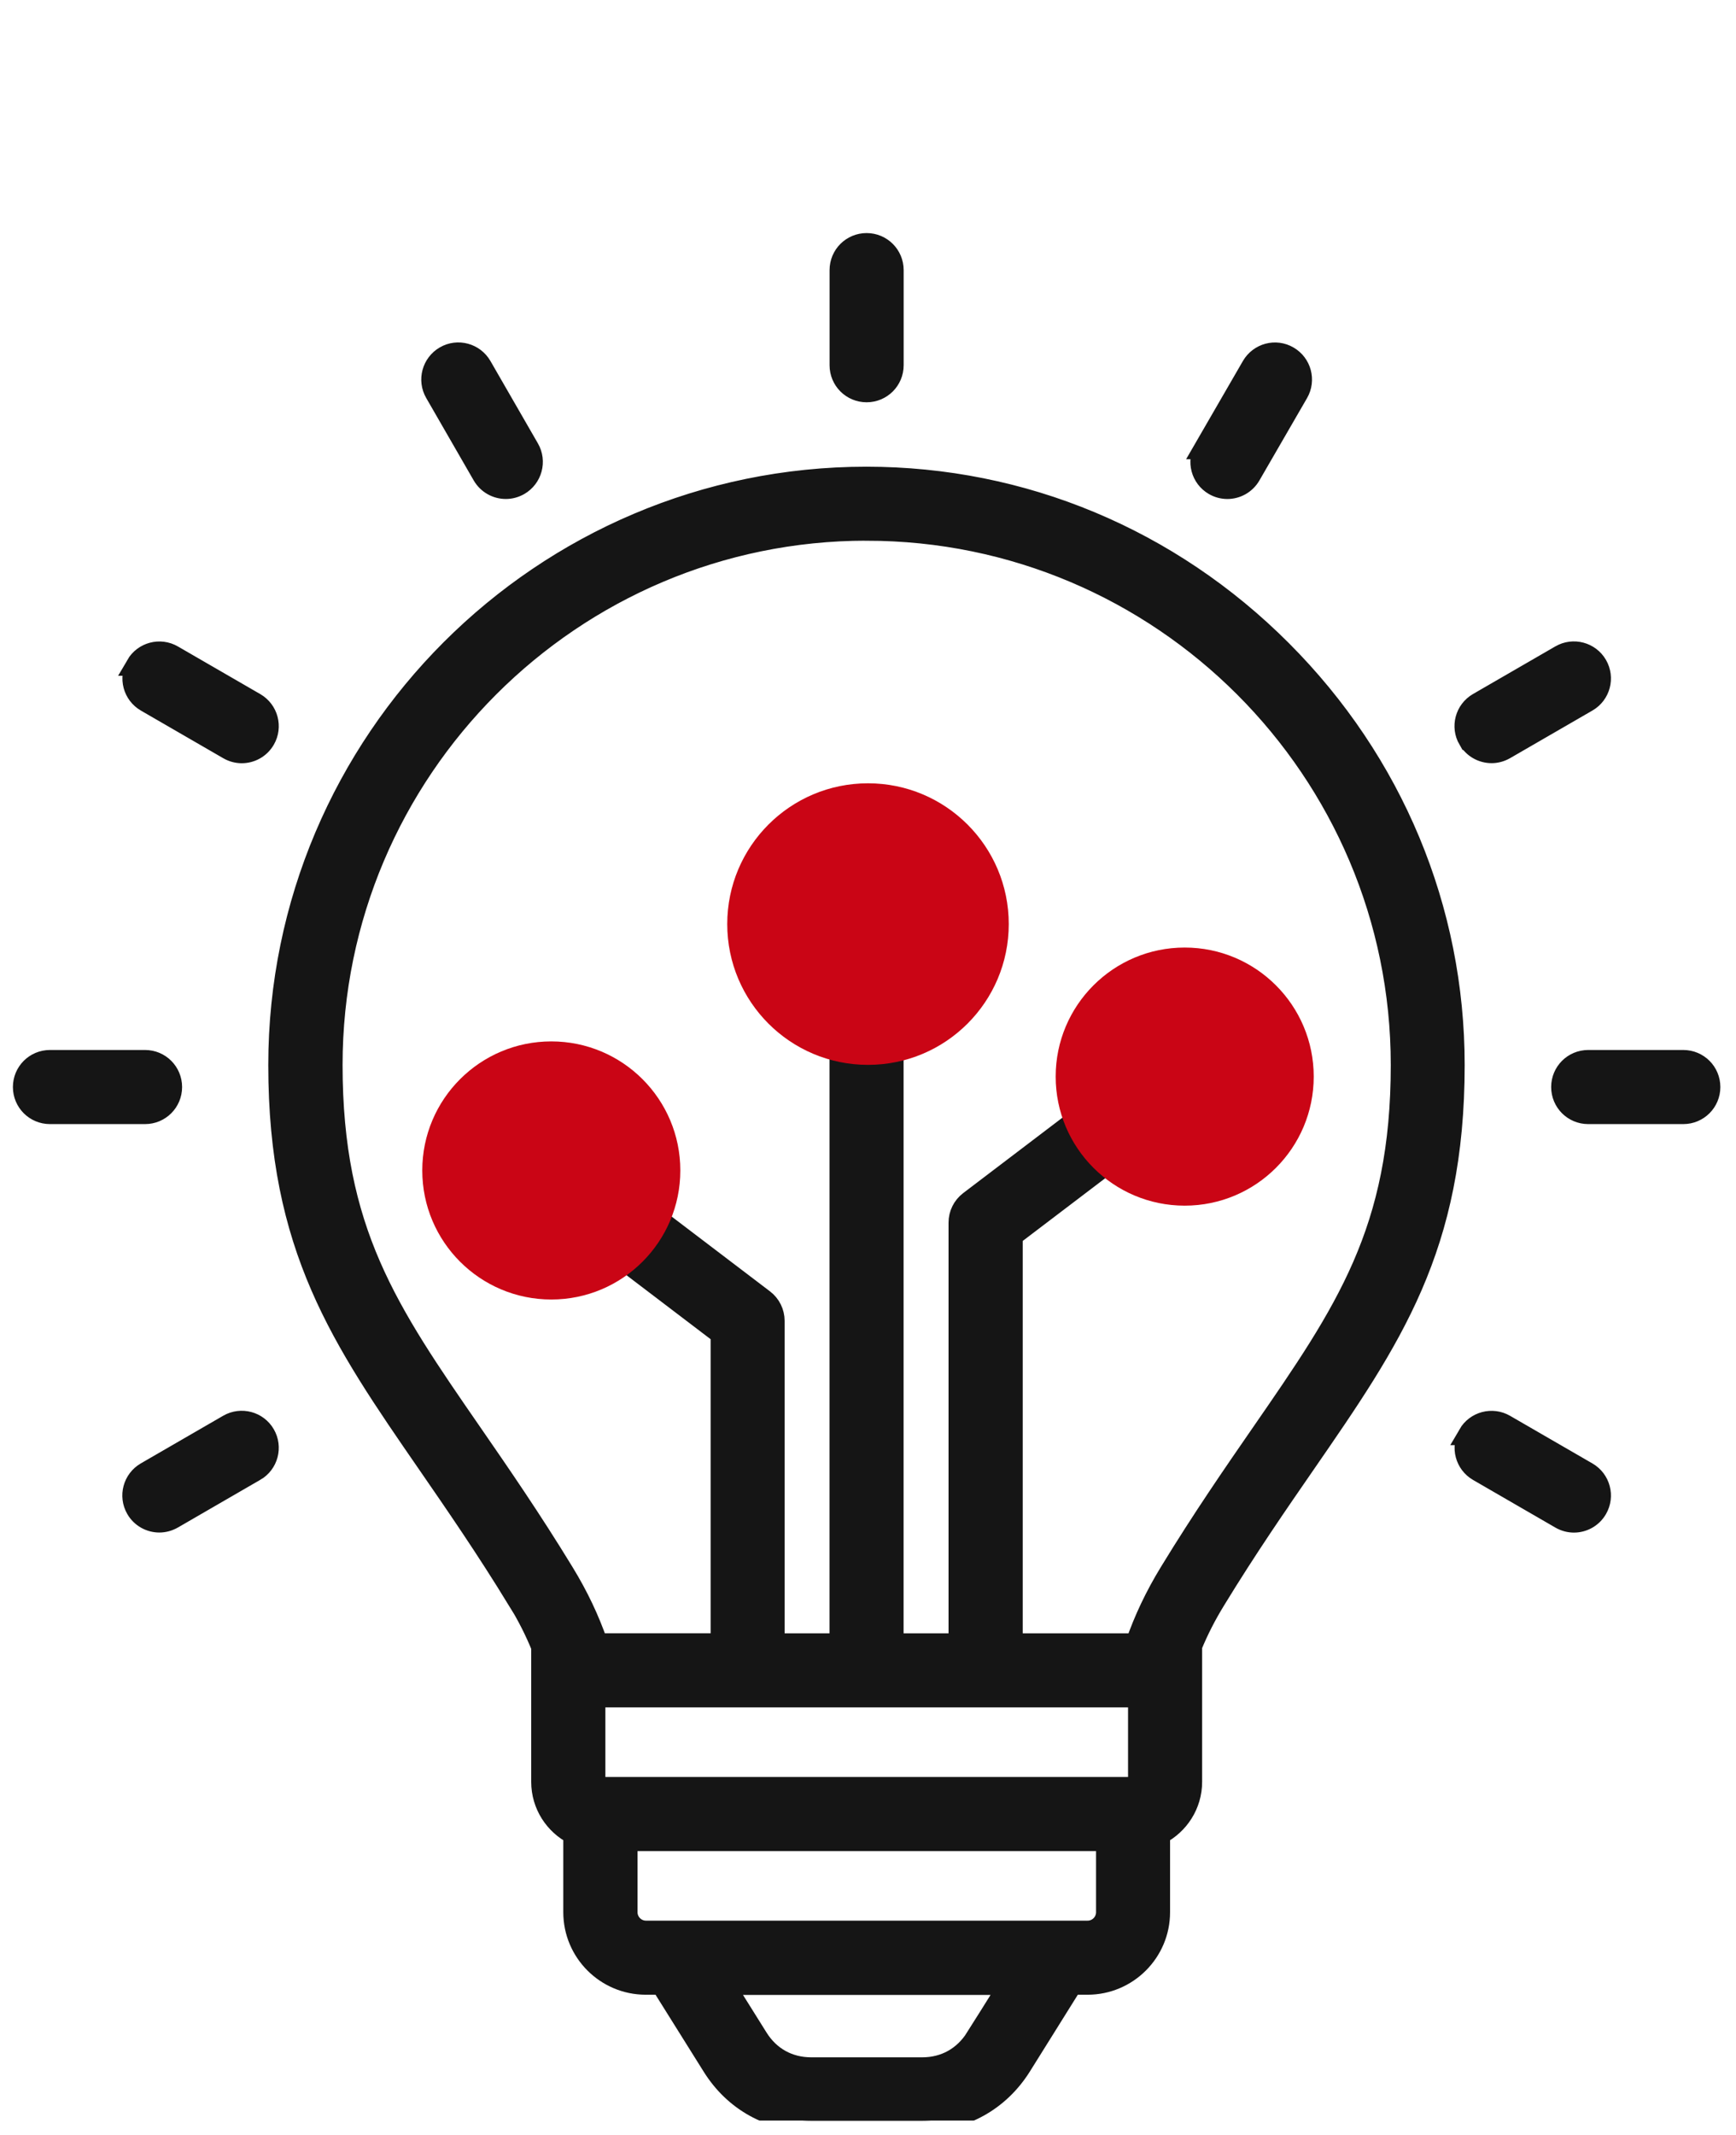 <svg xmlns="http://www.w3.org/2000/svg" width="74" height="91" viewBox="0 0 74 91" fill="none">
  <g clip-path="url(#clip0_12655_12297)">
    <mask id="path-1-outside-1_12655_12297" maskUnits="userSpaceOnUse" x="0" y="9.383" width="74" height="82" fill="black">
      <rect fill="white" y="9.383" width="74" height="82"/>
      <path d="M22.086 68.195C22.492 68.859 22.824 69.519 23.094 70.183V75.941C23.094 76.914 23.652 77.753 24.461 78.168V81.496C24.461 83.187 25.836 84.562 27.527 84.562H28.192L30.375 88.05C31.301 89.535 32.828 90.382 34.574 90.382H39.313C41.055 90.382 42.586 89.531 43.516 88.05L45.695 84.562H46.359C48.051 84.562 49.426 83.187 49.426 81.496V78.168C50.234 77.753 50.793 76.91 50.793 75.941V70.148C51.062 69.492 51.391 68.843 51.789 68.195C53.148 65.968 54.465 64.062 55.625 62.382C59.316 57.035 61.984 53.175 61.984 45.386C61.984 38.754 59.371 32.48 54.621 27.726C49.863 22.961 43.586 20.34 36.933 20.34C23.124 20.34 11.886 31.578 11.886 45.391C11.886 53.176 14.554 57.039 18.245 62.387C19.406 64.07 20.722 65.976 22.081 68.199L22.086 68.195ZM48.535 72.316V75.941C48.535 76.074 48.426 76.183 48.297 76.183H25.594C25.465 76.183 25.355 76.07 25.355 75.941V72.316H48.535ZM36.937 41.586C35.664 41.586 34.628 40.547 34.628 39.273C34.628 37.996 35.664 36.961 36.937 36.961C38.21 36.961 39.249 38 39.249 39.273C39.249 40.551 38.21 41.586 36.937 41.586ZM41.605 86.856C41.089 87.676 40.277 88.129 39.316 88.129H34.578C33.617 88.129 32.804 87.68 32.292 86.86L30.859 84.571H43.035L41.605 86.86L41.605 86.856ZM47.171 81.496C47.171 81.942 46.808 82.305 46.363 82.305H27.535C27.09 82.305 26.726 81.942 26.726 81.496V78.442H47.171L47.171 81.496ZM36.941 22.595C49.507 22.595 59.734 32.818 59.734 45.388C59.734 52.469 57.363 55.904 53.773 61.099C52.594 62.806 51.258 64.739 49.867 67.02C49.254 68.024 48.778 69.028 48.422 70.059H43.145V52.664L47.637 49.25C48.414 49.864 49.399 50.231 50.461 50.231C52.981 50.231 55.028 48.18 55.028 45.664C55.028 43.145 52.977 41.094 50.461 41.094C47.942 41.094 45.891 43.145 45.891 45.664C45.891 46.301 46.024 46.907 46.258 47.461L41.328 51.208C41.047 51.422 40.883 51.754 40.883 52.106V70.059H38.067V43.7C40.043 43.196 41.508 41.399 41.508 39.27C41.508 36.751 39.457 34.7 36.938 34.7C34.418 34.7 32.371 36.751 32.371 39.27C32.371 41.403 33.836 43.196 35.809 43.7V70.059H32.996V56.293C32.996 55.941 32.832 55.609 32.551 55.395L27.629 51.652C27.879 51.09 28.02 50.465 28.02 49.809C28.02 47.289 25.969 45.242 23.449 45.242C20.93 45.242 18.879 47.293 18.879 49.809C18.879 52.328 20.93 54.379 23.449 54.379C24.5 54.379 25.465 54.023 26.238 53.426L30.742 56.852V70.058H25.465C25.11 69.027 24.637 68.027 24.02 67.019C22.629 64.738 21.293 62.805 20.114 61.097C16.524 55.902 14.153 52.469 14.153 45.386C14.153 32.821 24.376 22.593 36.938 22.593L36.941 22.595ZM48.152 45.66C48.152 44.383 49.191 43.348 50.465 43.348C51.742 43.348 52.773 44.387 52.773 45.66C52.773 46.938 51.738 47.969 50.465 47.969C49.191 47.969 48.152 46.934 48.152 45.66ZM23.449 52.121C22.172 52.121 21.137 51.082 21.137 49.809C21.137 48.532 22.176 47.5 23.449 47.5C24.727 47.5 25.762 48.535 25.762 49.809C25.762 51.082 24.723 52.121 23.449 52.121ZM35.812 15.566V11.512C35.812 10.887 36.316 10.383 36.941 10.383C37.566 10.383 38.07 10.887 38.07 11.512V15.566C38.07 16.191 37.566 16.695 36.941 16.695C36.316 16.695 35.812 16.191 35.812 15.566ZM18.558 16.738C18.246 16.199 18.433 15.508 18.973 15.195C19.512 14.883 20.203 15.07 20.515 15.609L22.539 19.121C22.851 19.66 22.664 20.352 22.125 20.664C21.945 20.766 21.754 20.816 21.562 20.816C21.172 20.816 20.793 20.613 20.582 20.25L18.558 16.738ZM5.816 28.351C6.129 27.812 6.82 27.629 7.359 27.941L10.871 29.972C11.41 30.285 11.594 30.976 11.281 31.515C11.07 31.879 10.691 32.078 10.305 32.078C10.113 32.078 9.918 32.027 9.742 31.925L6.231 29.894C5.691 29.582 5.508 28.89 5.82 28.351H5.816ZM1 46.328C1 45.703 1.504 45.199 2.129 45.199H6.184C6.809 45.199 7.312 45.703 7.312 46.328C7.312 46.953 6.809 47.457 6.184 47.457H2.129C1.504 47.457 1 46.953 1 46.328ZM10.867 62.68L7.356 64.712C7.176 64.813 6.984 64.864 6.793 64.864C6.402 64.864 6.023 64.661 5.816 64.301C5.504 63.762 5.688 63.071 6.227 62.758L9.738 60.727C10.277 60.415 10.969 60.598 11.281 61.137C11.594 61.676 11.41 62.368 10.871 62.68H10.867ZM51.34 19.121L53.371 15.61C53.684 15.071 54.375 14.883 54.914 15.2C55.453 15.512 55.637 16.203 55.325 16.742L53.293 20.254C53.082 20.617 52.703 20.817 52.317 20.817C52.125 20.817 51.93 20.766 51.754 20.664C51.215 20.352 51.032 19.66 51.344 19.121H51.34ZM62.602 31.512C62.29 30.973 62.473 30.282 63.012 29.969L66.524 27.938C67.063 27.626 67.755 27.809 68.067 28.348C68.38 28.887 68.196 29.579 67.657 29.891L64.145 31.922C63.965 32.024 63.774 32.075 63.583 32.075C63.192 32.075 62.813 31.872 62.606 31.512H62.602ZM72.883 46.328C72.883 46.953 72.379 47.457 71.754 47.457H67.7C67.075 47.457 66.571 46.953 66.571 46.328C66.571 45.703 67.075 45.199 67.7 45.199H71.754C72.379 45.199 72.883 45.703 72.883 46.328ZM62.602 61.14C62.915 60.601 63.606 60.418 64.145 60.73L67.657 62.761C68.196 63.074 68.38 63.765 68.067 64.304C67.856 64.668 67.477 64.867 67.091 64.867C66.899 64.867 66.704 64.816 66.528 64.715L63.016 62.683C62.477 62.371 62.294 61.679 62.606 61.14H62.602Z"/>
    </mask>
    <path d="M22.086 68.195C22.492 68.859 22.824 69.519 23.094 70.183V75.941C23.094 76.914 23.652 77.753 24.461 78.168V81.496C24.461 83.187 25.836 84.562 27.527 84.562H28.192L30.375 88.05C31.301 89.535 32.828 90.382 34.574 90.382H39.313C41.055 90.382 42.586 89.531 43.516 88.05L45.695 84.562H46.359C48.051 84.562 49.426 83.187 49.426 81.496V78.168C50.234 77.753 50.793 76.91 50.793 75.941V70.148C51.062 69.492 51.391 68.843 51.789 68.195C53.148 65.968 54.465 64.062 55.625 62.382C59.316 57.035 61.984 53.175 61.984 45.386C61.984 38.754 59.371 32.48 54.621 27.726C49.863 22.961 43.586 20.34 36.933 20.34C23.124 20.34 11.886 31.578 11.886 45.391C11.886 53.176 14.554 57.039 18.245 62.387C19.406 64.07 20.722 65.976 22.081 68.199L22.086 68.195ZM48.535 72.316V75.941C48.535 76.074 48.426 76.183 48.297 76.183H25.594C25.465 76.183 25.355 76.07 25.355 75.941V72.316H48.535ZM36.937 41.586C35.664 41.586 34.628 40.547 34.628 39.273C34.628 37.996 35.664 36.961 36.937 36.961C38.21 36.961 39.249 38 39.249 39.273C39.249 40.551 38.21 41.586 36.937 41.586ZM41.605 86.856C41.089 87.676 40.277 88.129 39.316 88.129H34.578C33.617 88.129 32.804 87.68 32.292 86.86L30.859 84.571H43.035L41.605 86.86L41.605 86.856ZM47.171 81.496C47.171 81.942 46.808 82.305 46.363 82.305H27.535C27.09 82.305 26.726 81.942 26.726 81.496V78.442H47.171L47.171 81.496ZM36.941 22.595C49.507 22.595 59.734 32.818 59.734 45.388C59.734 52.469 57.363 55.904 53.773 61.099C52.594 62.806 51.258 64.739 49.867 67.02C49.254 68.024 48.778 69.028 48.422 70.059H43.145V52.664L47.637 49.25C48.414 49.864 49.399 50.231 50.461 50.231C52.981 50.231 55.028 48.18 55.028 45.664C55.028 43.145 52.977 41.094 50.461 41.094C47.942 41.094 45.891 43.145 45.891 45.664C45.891 46.301 46.024 46.907 46.258 47.461L41.328 51.208C41.047 51.422 40.883 51.754 40.883 52.106V70.059H38.067V43.7C40.043 43.196 41.508 41.399 41.508 39.27C41.508 36.751 39.457 34.7 36.938 34.7C34.418 34.7 32.371 36.751 32.371 39.27C32.371 41.403 33.836 43.196 35.809 43.7V70.059H32.996V56.293C32.996 55.941 32.832 55.609 32.551 55.395L27.629 51.652C27.879 51.09 28.02 50.465 28.02 49.809C28.02 47.289 25.969 45.242 23.449 45.242C20.93 45.242 18.879 47.293 18.879 49.809C18.879 52.328 20.93 54.379 23.449 54.379C24.5 54.379 25.465 54.023 26.238 53.426L30.742 56.852V70.058H25.465C25.11 69.027 24.637 68.027 24.02 67.019C22.629 64.738 21.293 62.805 20.114 61.097C16.524 55.902 14.153 52.469 14.153 45.386C14.153 32.821 24.376 22.593 36.938 22.593L36.941 22.595ZM48.152 45.66C48.152 44.383 49.191 43.348 50.465 43.348C51.742 43.348 52.773 44.387 52.773 45.66C52.773 46.938 51.738 47.969 50.465 47.969C49.191 47.969 48.152 46.934 48.152 45.66ZM23.449 52.121C22.172 52.121 21.137 51.082 21.137 49.809C21.137 48.532 22.176 47.5 23.449 47.5C24.727 47.5 25.762 48.535 25.762 49.809C25.762 51.082 24.723 52.121 23.449 52.121ZM35.812 15.566V11.512C35.812 10.887 36.316 10.383 36.941 10.383C37.566 10.383 38.07 10.887 38.07 11.512V15.566C38.07 16.191 37.566 16.695 36.941 16.695C36.316 16.695 35.812 16.191 35.812 15.566ZM18.558 16.738C18.246 16.199 18.433 15.508 18.973 15.195C19.512 14.883 20.203 15.07 20.515 15.609L22.539 19.121C22.851 19.66 22.664 20.352 22.125 20.664C21.945 20.766 21.754 20.816 21.562 20.816C21.172 20.816 20.793 20.613 20.582 20.25L18.558 16.738ZM5.816 28.351C6.129 27.812 6.82 27.629 7.359 27.941L10.871 29.972C11.41 30.285 11.594 30.976 11.281 31.515C11.07 31.879 10.691 32.078 10.305 32.078C10.113 32.078 9.918 32.027 9.742 31.925L6.231 29.894C5.691 29.582 5.508 28.89 5.82 28.351H5.816ZM1 46.328C1 45.703 1.504 45.199 2.129 45.199H6.184C6.809 45.199 7.312 45.703 7.312 46.328C7.312 46.953 6.809 47.457 6.184 47.457H2.129C1.504 47.457 1 46.953 1 46.328ZM10.867 62.68L7.356 64.712C7.176 64.813 6.984 64.864 6.793 64.864C6.402 64.864 6.023 64.661 5.816 64.301C5.504 63.762 5.688 63.071 6.227 62.758L9.738 60.727C10.277 60.415 10.969 60.598 11.281 61.137C11.594 61.676 11.41 62.368 10.871 62.68H10.867ZM51.34 19.121L53.371 15.61C53.684 15.071 54.375 14.883 54.914 15.2C55.453 15.512 55.637 16.203 55.325 16.742L53.293 20.254C53.082 20.617 52.703 20.817 52.317 20.817C52.125 20.817 51.93 20.766 51.754 20.664C51.215 20.352 51.032 19.66 51.344 19.121H51.34ZM62.602 31.512C62.29 30.973 62.473 30.282 63.012 29.969L66.524 27.938C67.063 27.626 67.755 27.809 68.067 28.348C68.38 28.887 68.196 29.579 67.657 29.891L64.145 31.922C63.965 32.024 63.774 32.075 63.583 32.075C63.192 32.075 62.813 31.872 62.606 31.512H62.602ZM72.883 46.328C72.883 46.953 72.379 47.457 71.754 47.457H67.7C67.075 47.457 66.571 46.953 66.571 46.328C66.571 45.703 67.075 45.199 67.7 45.199H71.754C72.379 45.199 72.883 45.703 72.883 46.328ZM62.602 61.14C62.915 60.601 63.606 60.418 64.145 60.73L67.657 62.761C68.196 63.074 68.38 63.765 68.067 64.304C67.856 64.668 67.477 64.867 67.091 64.867C66.899 64.867 66.704 64.816 66.528 64.715L63.016 62.683C62.477 62.371 62.294 61.679 62.606 61.14H62.602Z" fill="#151515"/>
    <path d="M22.086 68.195C22.492 68.859 22.824 69.519 23.094 70.183V75.941C23.094 76.914 23.652 77.753 24.461 78.168V81.496C24.461 83.187 25.836 84.562 27.527 84.562H28.192L30.375 88.05C31.301 89.535 32.828 90.382 34.574 90.382H39.313C41.055 90.382 42.586 89.531 43.516 88.05L45.695 84.562H46.359C48.051 84.562 49.426 83.187 49.426 81.496V78.168C50.234 77.753 50.793 76.91 50.793 75.941V70.148C51.062 69.492 51.391 68.843 51.789 68.195C53.148 65.968 54.465 64.062 55.625 62.382C59.316 57.035 61.984 53.175 61.984 45.386C61.984 38.754 59.371 32.48 54.621 27.726C49.863 22.961 43.586 20.34 36.933 20.34C23.124 20.34 11.886 31.578 11.886 45.391C11.886 53.176 14.554 57.039 18.245 62.387C19.406 64.07 20.722 65.976 22.081 68.199L22.086 68.195ZM48.535 72.316V75.941C48.535 76.074 48.426 76.183 48.297 76.183H25.594C25.465 76.183 25.355 76.07 25.355 75.941V72.316H48.535ZM36.937 41.586C35.664 41.586 34.628 40.547 34.628 39.273C34.628 37.996 35.664 36.961 36.937 36.961C38.21 36.961 39.249 38 39.249 39.273C39.249 40.551 38.21 41.586 36.937 41.586ZM41.605 86.856C41.089 87.676 40.277 88.129 39.316 88.129H34.578C33.617 88.129 32.804 87.68 32.292 86.86L30.859 84.571H43.035L41.605 86.86L41.605 86.856ZM47.171 81.496C47.171 81.942 46.808 82.305 46.363 82.305H27.535C27.09 82.305 26.726 81.942 26.726 81.496V78.442H47.171L47.171 81.496ZM36.941 22.595C49.507 22.595 59.734 32.818 59.734 45.388C59.734 52.469 57.363 55.904 53.773 61.099C52.594 62.806 51.258 64.739 49.867 67.02C49.254 68.024 48.778 69.028 48.422 70.059H43.145V52.664L47.637 49.25C48.414 49.864 49.399 50.231 50.461 50.231C52.981 50.231 55.028 48.18 55.028 45.664C55.028 43.145 52.977 41.094 50.461 41.094C47.942 41.094 45.891 43.145 45.891 45.664C45.891 46.301 46.024 46.907 46.258 47.461L41.328 51.208C41.047 51.422 40.883 51.754 40.883 52.106V70.059H38.067V43.7C40.043 43.196 41.508 41.399 41.508 39.27C41.508 36.751 39.457 34.7 36.938 34.7C34.418 34.7 32.371 36.751 32.371 39.27C32.371 41.403 33.836 43.196 35.809 43.7V70.059H32.996V56.293C32.996 55.941 32.832 55.609 32.551 55.395L27.629 51.652C27.879 51.09 28.02 50.465 28.02 49.809C28.02 47.289 25.969 45.242 23.449 45.242C20.93 45.242 18.879 47.293 18.879 49.809C18.879 52.328 20.93 54.379 23.449 54.379C24.5 54.379 25.465 54.023 26.238 53.426L30.742 56.852V70.058H25.465C25.11 69.027 24.637 68.027 24.02 67.019C22.629 64.738 21.293 62.805 20.114 61.097C16.524 55.902 14.153 52.469 14.153 45.386C14.153 32.821 24.376 22.593 36.938 22.593L36.941 22.595ZM48.152 45.66C48.152 44.383 49.191 43.348 50.465 43.348C51.742 43.348 52.773 44.387 52.773 45.66C52.773 46.938 51.738 47.969 50.465 47.969C49.191 47.969 48.152 46.934 48.152 45.66ZM23.449 52.121C22.172 52.121 21.137 51.082 21.137 49.809C21.137 48.532 22.176 47.5 23.449 47.5C24.727 47.5 25.762 48.535 25.762 49.809C25.762 51.082 24.723 52.121 23.449 52.121ZM35.812 15.566V11.512C35.812 10.887 36.316 10.383 36.941 10.383C37.566 10.383 38.07 10.887 38.07 11.512V15.566C38.07 16.191 37.566 16.695 36.941 16.695C36.316 16.695 35.812 16.191 35.812 15.566ZM18.558 16.738C18.246 16.199 18.433 15.508 18.973 15.195C19.512 14.883 20.203 15.07 20.515 15.609L22.539 19.121C22.851 19.66 22.664 20.352 22.125 20.664C21.945 20.766 21.754 20.816 21.562 20.816C21.172 20.816 20.793 20.613 20.582 20.25L18.558 16.738ZM5.816 28.351C6.129 27.812 6.82 27.629 7.359 27.941L10.871 29.972C11.41 30.285 11.594 30.976 11.281 31.515C11.07 31.879 10.691 32.078 10.305 32.078C10.113 32.078 9.918 32.027 9.742 31.925L6.231 29.894C5.691 29.582 5.508 28.89 5.82 28.351H5.816ZM1 46.328C1 45.703 1.504 45.199 2.129 45.199H6.184C6.809 45.199 7.312 45.703 7.312 46.328C7.312 46.953 6.809 47.457 6.184 47.457H2.129C1.504 47.457 1 46.953 1 46.328ZM10.867 62.68L7.356 64.712C7.176 64.813 6.984 64.864 6.793 64.864C6.402 64.864 6.023 64.661 5.816 64.301C5.504 63.762 5.688 63.071 6.227 62.758L9.738 60.727C10.277 60.415 10.969 60.598 11.281 61.137C11.594 61.676 11.41 62.368 10.871 62.68H10.867ZM51.34 19.121L53.371 15.61C53.684 15.071 54.375 14.883 54.914 15.2C55.453 15.512 55.637 16.203 55.325 16.742L53.293 20.254C53.082 20.617 52.703 20.817 52.317 20.817C52.125 20.817 51.93 20.766 51.754 20.664C51.215 20.352 51.032 19.66 51.344 19.121H51.34ZM62.602 31.512C62.29 30.973 62.473 30.282 63.012 29.969L66.524 27.938C67.063 27.626 67.755 27.809 68.067 28.348C68.38 28.887 68.196 29.579 67.657 29.891L64.145 31.922C63.965 32.024 63.774 32.075 63.583 32.075C63.192 32.075 62.813 31.872 62.606 31.512H62.602ZM72.883 46.328C72.883 46.953 72.379 47.457 71.754 47.457H67.7C67.075 47.457 66.571 46.953 66.571 46.328C66.571 45.703 67.075 45.199 67.7 45.199H71.754C72.379 45.199 72.883 45.703 72.883 46.328ZM62.602 61.14C62.915 60.601 63.606 60.418 64.145 60.73L67.657 62.761C68.196 63.074 68.38 63.765 68.067 64.304C67.856 64.668 67.477 64.867 67.091 64.867C66.899 64.867 66.704 64.816 66.528 64.715L63.016 62.683C62.477 62.371 62.294 61.679 62.606 61.14H62.602Z" stroke="#151515" stroke-width="0.9" mask="url(#path-1-outside-1_12655_12297)"/>
    <circle cx="23.5" cy="49.883" r="5.5" fill="#CA0515"/>
    <circle cx="50.5" cy="45.883" r="5.5" fill="#CA0515"/>
    <circle cx="37" cy="39.383" r="6" fill="#CA0515"/>
  </g>
  <defs>
    <clipPath id="clip0_12655_12297">
      <rect width="74" height="90" fill="white" transform="translate(0 0.383)"/>
    </clipPath>
  </defs>
</svg>